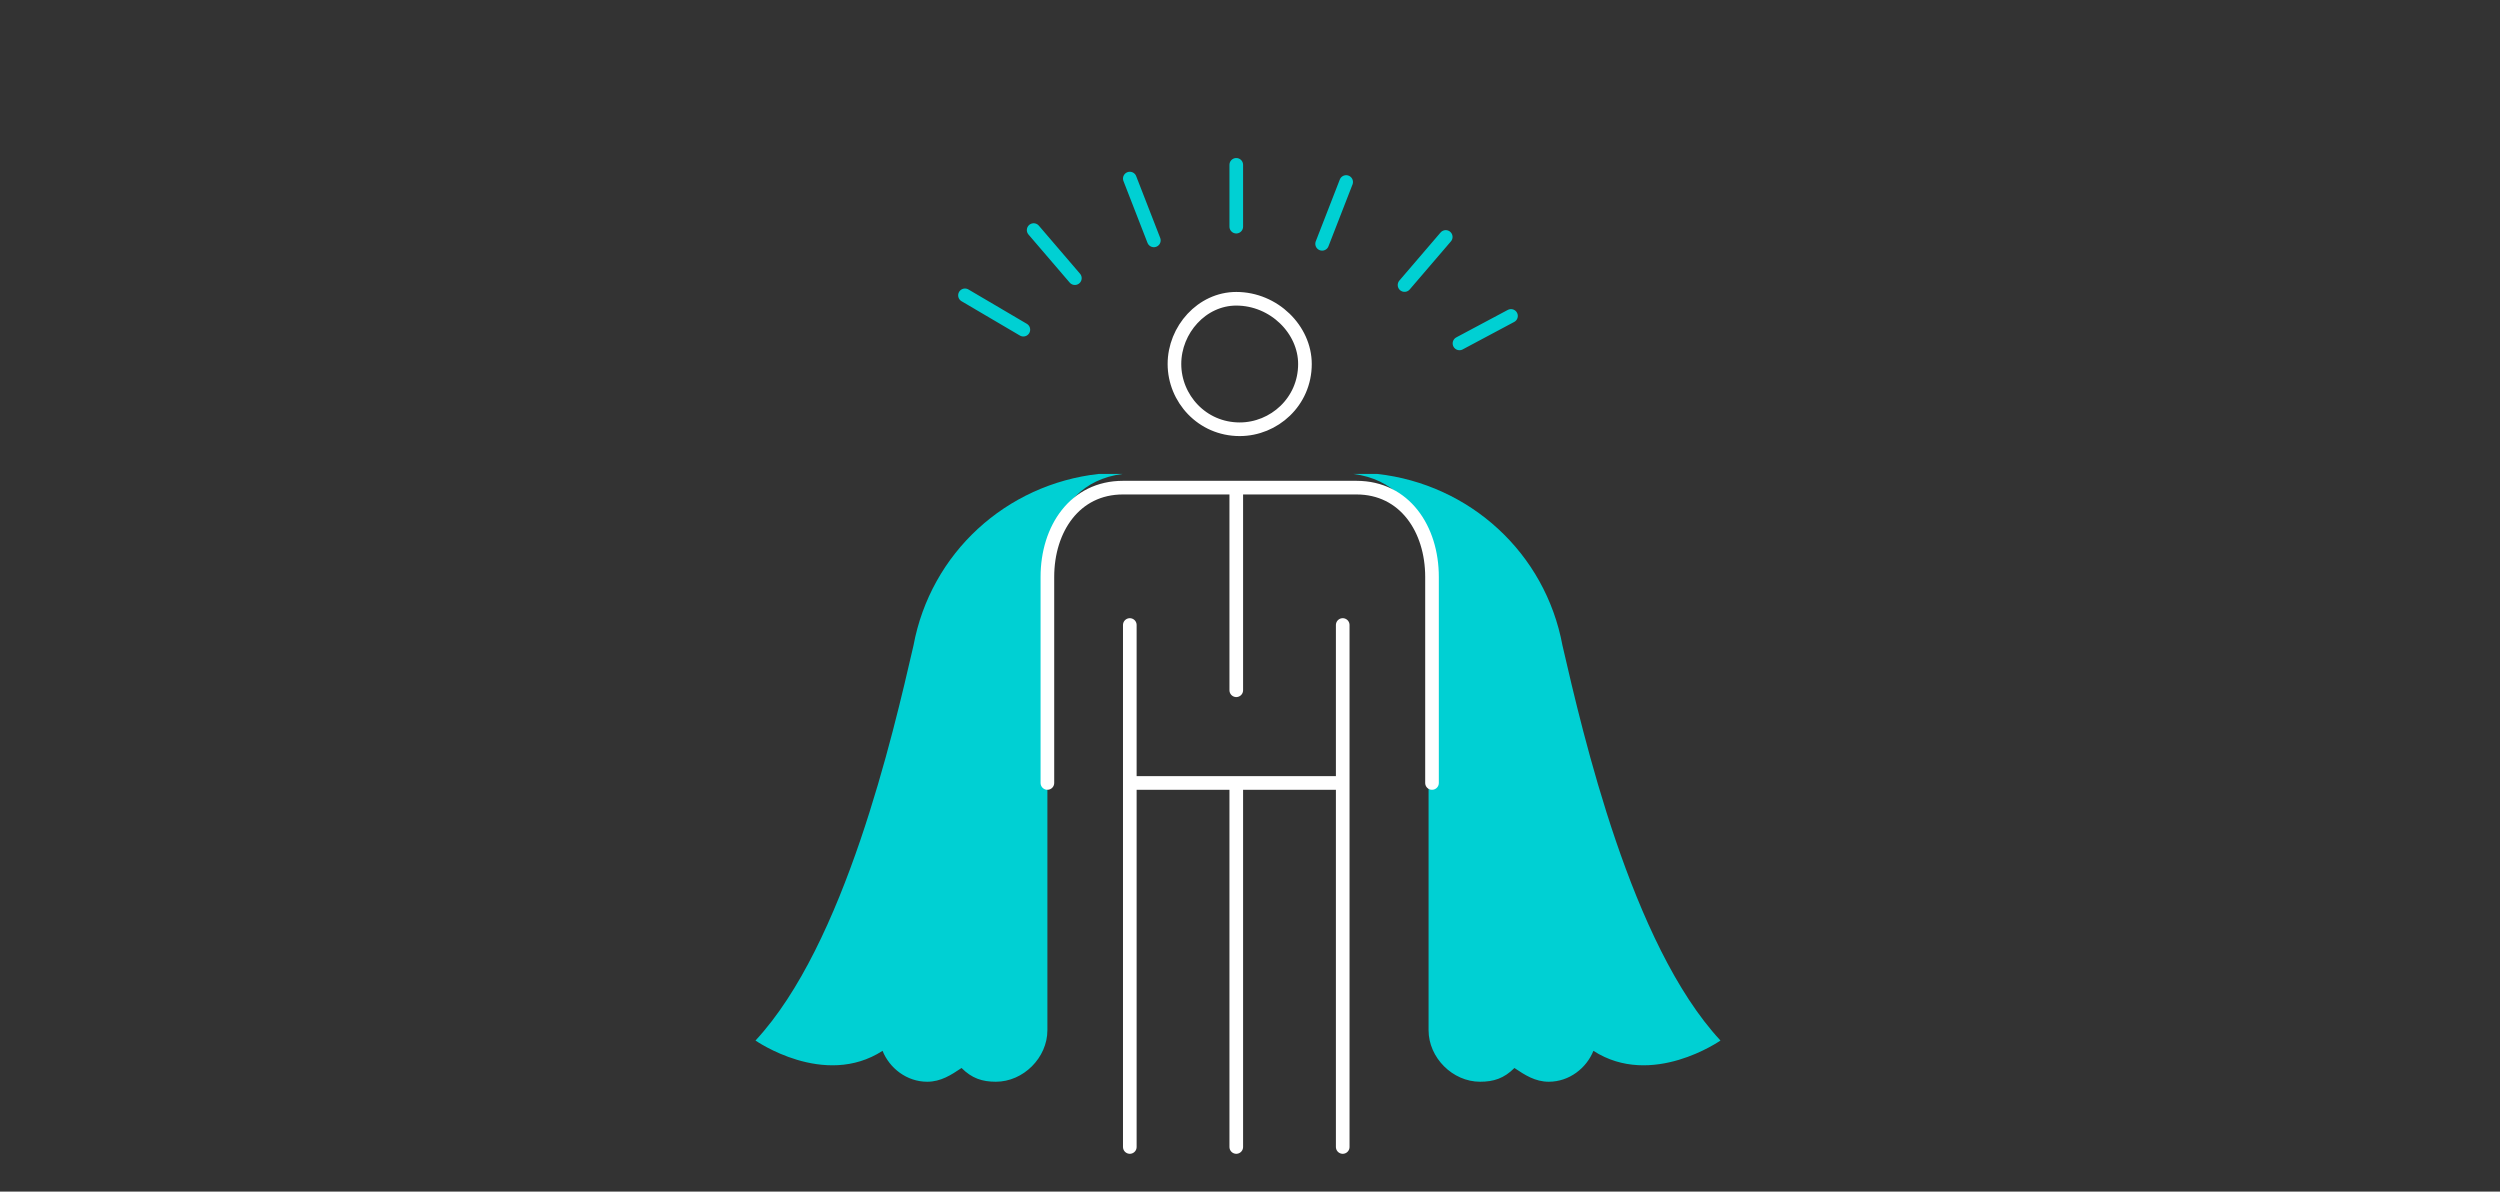 <?xml version="1.0" encoding="UTF-8"?>
<!-- Generator: Adobe Illustrator 22.1.0, SVG Export Plug-In . SVG Version: 6.00 Build 0)  -->
<svg xmlns="http://www.w3.org/2000/svg" xmlns:xlink="http://www.w3.org/1999/xlink" id="Ebene_1" x="0px" y="0px" viewBox="0 0 72.8 34.7" xml:space="preserve">
<rect x="0" y="0" width="72.8" height="34.7" fill="#333333" stroke="none"/>
<g>
	<path fill="#00D0D3" d="M22,30.3c2.6-2.8,4-8.9,4.6-11.5c0.5-2.7,2.7-4.7,5.4-5c0.4,0,0.7,0,0.7,0c-2.4,0.3-2.2,3.2-2.2,3.2v13   c0,0.8-0.7,1.5-1.5,1.5c-0.4,0-0.7-0.1-1-0.4c-0.3,0.2-0.6,0.4-1,0.4c-0.6,0-1.1-0.4-1.3-0.9C24,31.7,22,30.3,22,30.3"></path>
	<path fill="#00D0D3" d="M50.1,30.3c-2.6-2.8-4-8.9-4.6-11.5c-0.5-2.7-2.7-4.7-5.4-5c-0.4,0-0.7,0-0.7,0c2.4,0.3,2.2,3.2,2.2,3.2v13   c0,0.8,0.7,1.5,1.5,1.5c0.4,0,0.7-0.1,1-0.4c0.3,0.2,0.6,0.4,1,0.4c0.6,0,1.1-0.4,1.3-0.9C48.1,31.7,50.1,30.3,50.1,30.3"></path>
	
		<path fill="none" stroke="#00D0D3" stroke-width="0.397" stroke-linecap="round" stroke-linejoin="round" stroke-miterlimit="10" d="   M36,6.6V4.8 M33.6,7l-0.7-1.8 M31.3,8.1l-1.2-1.4 M29.8,9.6l-1.7-1 M42.5,10L44,9.2 M40.9,8.3l1.2-1.4 M38.5,7.1l0.7-1.8"></path>
</g>
<g>
	
		<path fill="none" stroke="#FFFFFF" stroke-width="0.397" stroke-linecap="round" stroke-linejoin="round" stroke-miterlimit="10" d="   M32.9,33.4V22.8h6.2v10.6 M36,22.8v10.6 M38,10.6c0,1.1-0.9,1.9-1.9,1.9c-1.1,0-1.9-0.9-1.9-1.9S35,8.7,36,8.7   C37.1,8.7,38,9.6,38,10.6z M36,14.2v5.9 M32.9,18.2v4.6h6.2v-4.6 M30.5,22.8v-6c0-1.4,0.8-2.6,2.2-2.6h6.8c1.4,0,2.2,1.2,2.2,2.6v6   "></path>
</g>
</svg>
